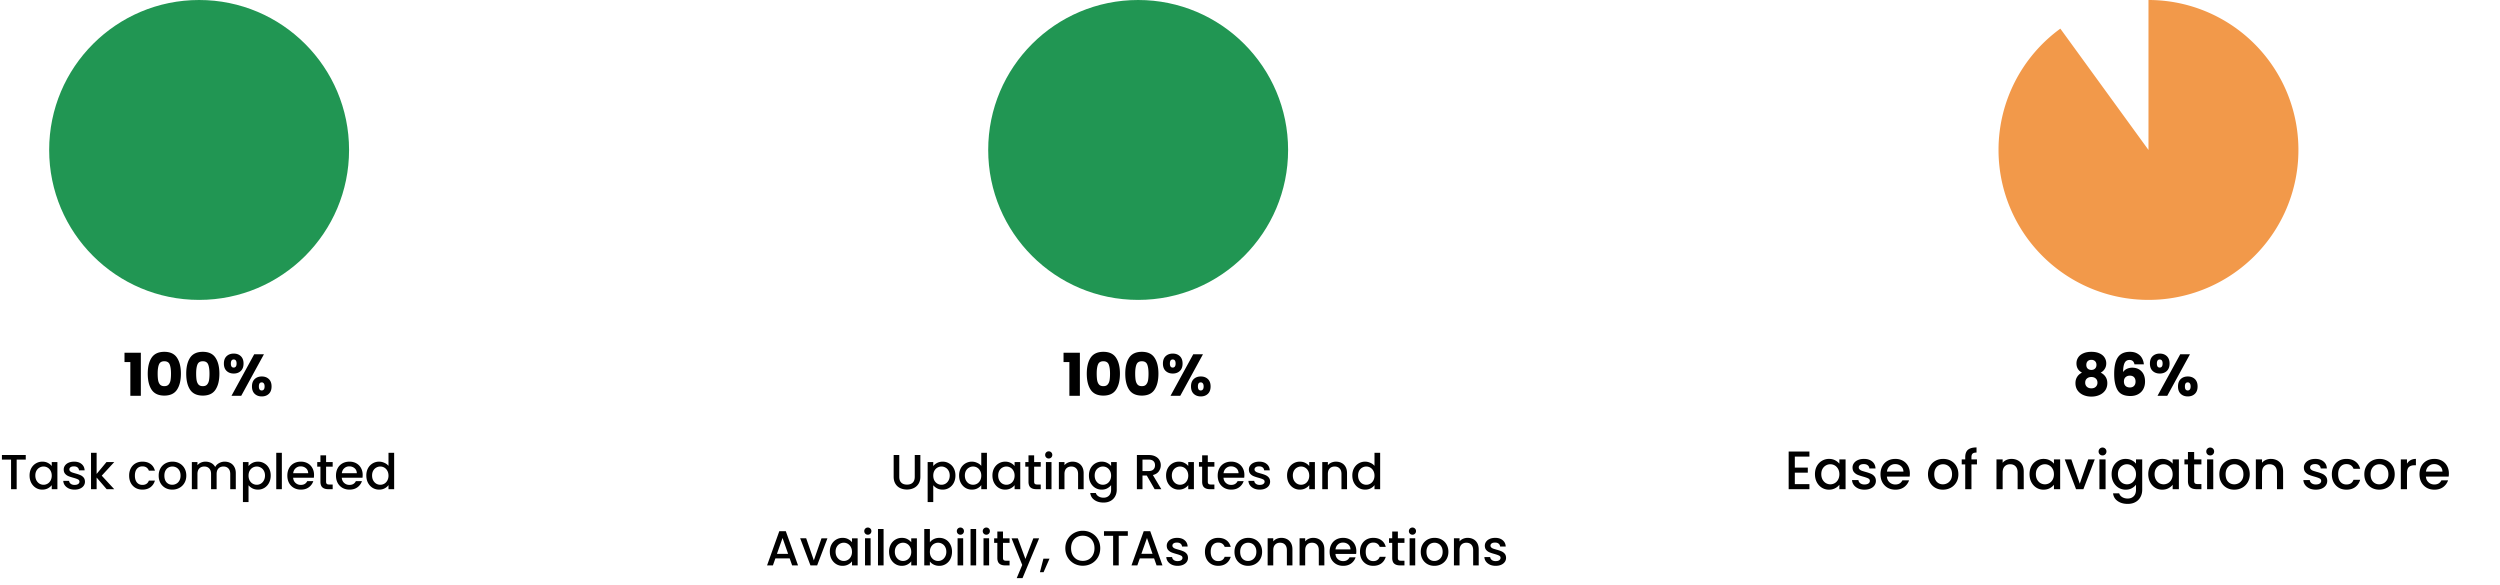 <svg xmlns="http://www.w3.org/2000/svg" width="1017" height="238" fill="none"><path fill="#000" d="M10.48 185.1v1.86h-3.7V199H4.5v-12.04H.78v-1.86h9.7zm1.55 8.34c0-1.107.226-2.087.68-2.94.466-.853 1.092-1.513 1.88-1.98.8-.48 1.68-.72 2.64-.72.866 0 1.62.173 2.26.52.652.333 1.172.753 1.56 1.26v-1.6h2.3V199h-2.3v-1.64c-.388.52-.914.953-1.58 1.3-.668.347-1.428.52-2.28.52-.948 0-1.814-.24-2.6-.72-.788-.493-1.414-1.173-1.88-2.04-.454-.88-.68-1.873-.68-2.98zm9.02.04c0-.76-.16-1.42-.48-1.98-.308-.56-.714-.987-1.22-1.28a3.222 3.222 0 0 0-1.64-.44c-.588 0-1.134.147-1.64.44-.508.28-.92.7-1.24 1.26-.308.547-.46 1.2-.46 1.96s.152 1.427.46 2c.32.573.732 1.013 1.24 1.32.52.293 1.066.44 1.64.44.586 0 1.132-.147 1.64-.44.506-.293.912-.72 1.22-1.28.32-.573.48-1.24.48-2zm9.294 5.7c-.867 0-1.647-.153-2.34-.46-.68-.32-1.22-.747-1.62-1.28a3.238 3.238 0 0 1-.64-1.82h2.36c.04.467.26.86.66 1.18.413.307.926.46 1.54.46.64 0 1.133-.12 1.48-.36.36-.253.54-.573.54-.96 0-.413-.2-.72-.6-.92-.387-.2-1.007-.42-1.86-.66-.827-.227-1.5-.447-2.02-.66a3.622 3.622 0 0 1-1.36-.98c-.374-.44-.56-1.02-.56-1.74 0-.587.173-1.12.52-1.6.346-.493.84-.88 1.48-1.16.653-.28 1.4-.42 2.24-.42 1.253 0 2.26.32 3.02.96.773.627 1.186 1.487 1.24 2.58h-2.28c-.04-.493-.24-.887-.6-1.18-.36-.293-.847-.44-1.46-.44-.6 0-1.06.113-1.38.34-.32.227-.48.527-.48.9 0 .293.106.54.32.74.213.2.473.36.78.48.306.107.76.247 1.36.42.8.213 1.453.433 1.96.66.52.213.966.533 1.34.96.373.427.566.993.58 1.7a2.85 2.85 0 0 1-.52 1.68c-.347.493-.84.88-1.48 1.16-.627.28-1.367.42-2.22.42zm11.043-5.68 5.08 5.5h-3.08l-4.08-4.74V199h-2.28v-14.8h2.28v8.6l4-4.82h3.16l-5.08 5.52zm11.15-.02c0-1.133.227-2.127.68-2.98.467-.867 1.107-1.533 1.92-2 .813-.467 1.746-.7 2.8-.7 1.333 0 2.433.32 3.3.96.88.627 1.473 1.527 1.78 2.7h-2.46c-.2-.547-.52-.973-.96-1.28-.44-.307-.994-.46-1.66-.46-.933 0-1.68.333-2.24 1-.547.653-.82 1.573-.82 2.76 0 1.187.273 2.113.82 2.78.56.667 1.306 1 2.24 1 1.32 0 2.193-.58 2.62-1.74h2.46c-.32 1.12-.92 2.013-1.8 2.68-.88.653-1.974.98-3.28.98-1.053 0-1.987-.233-2.8-.7a5.134 5.134 0 0 1-1.92-2c-.453-.867-.68-1.867-.68-3zm17.532 5.7c-1.04 0-1.98-.233-2.82-.7a5.191 5.191 0 0 1-1.98-2c-.48-.867-.72-1.867-.72-3 0-1.12.247-2.113.74-2.98a5.11 5.11 0 0 1 2.02-2c.853-.467 1.807-.7 2.86-.7s2.007.233 2.86.7a5.112 5.112 0 0 1 2.02 2c.493.867.74 1.86.74 2.98 0 1.12-.253 2.113-.76 2.98a5.312 5.312 0 0 1-2.08 2.02c-.867.467-1.827.7-2.88.7zm0-1.98c.587 0 1.133-.14 1.64-.42.52-.28.94-.7 1.26-1.26.32-.56.48-1.24.48-2.04s-.153-1.473-.46-2.02c-.307-.56-.713-.98-1.22-1.26a3.337 3.337 0 0 0-1.64-.42c-.587 0-1.133.14-1.64.42-.493.28-.887.7-1.18 1.26-.293.547-.44 1.22-.44 2.02 0 1.187.3 2.107.9 2.76.613.64 1.38.96 2.3.96zm21.314-9.4c.867 0 1.64.18 2.32.54.693.36 1.233.893 1.62 1.6.4.707.6 1.56.6 2.56v6.5h-2.26v-6.16c0-.987-.247-1.74-.74-2.26-.493-.533-1.167-.8-2.02-.8s-1.533.267-2.04.8c-.493.52-.74 1.273-.74 2.26V199h-2.26v-6.16c0-.987-.247-1.74-.74-2.26-.493-.533-1.167-.8-2.02-.8s-1.533.267-2.04.8c-.493.52-.74 1.273-.74 2.26V199h-2.28v-11.02h2.28v1.26a3.79 3.79 0 0 1 1.42-1.06 4.507 4.507 0 0 1 1.84-.38c.88 0 1.667.187 2.36.56a3.825 3.825 0 0 1 1.6 1.62c.333-.667.853-1.193 1.56-1.58.707-.4 1.467-.6 2.28-.6zm9.721 1.8c.387-.507.914-.933 1.58-1.28.667-.347 1.42-.52 2.26-.52.96 0 1.834.24 2.62.72a4.899 4.899 0 0 1 1.88 1.98c.454.853.68 1.833.68 2.94s-.226 2.1-.68 2.98a5.139 5.139 0 0 1-1.88 2.04 4.93 4.93 0 0 1-2.62.72c-.84 0-1.586-.167-2.24-.5-.653-.347-1.186-.773-1.6-1.28v6.84h-2.28v-16.26h2.28v1.62zm6.7 3.84c0-.76-.16-1.413-.48-1.96a3.05 3.05 0 0 0-1.24-1.26 3.219 3.219 0 0 0-1.64-.44c-.573 0-1.12.147-1.64.44-.506.293-.92.72-1.24 1.28-.306.56-.46 1.22-.46 1.98s.154 1.427.46 2c.32.56.734.987 1.24 1.28.52.293 1.067.44 1.64.44.587 0 1.134-.147 1.64-.44.52-.307.934-.747 1.24-1.32.32-.573.48-1.24.48-2zm6.855-9.24V199h-2.28v-14.8h2.28zm13.093 9.02c0 .413-.026.787-.08 1.12h-8.42c.067.88.394 1.587.98 2.12.587.533 1.307.8 2.16.8 1.227 0 2.094-.513 2.6-1.54h2.46a4.995 4.995 0 0 1-1.82 2.5c-.866.64-1.946.96-3.24.96-1.053 0-2-.233-2.84-.7a5.239 5.239 0 0 1-1.96-2c-.466-.867-.7-1.867-.7-3s.227-2.127.68-2.98a4.926 4.926 0 0 1 1.94-2c.84-.467 1.8-.7 2.88-.7 1.04 0 1.967.227 2.78.68a4.778 4.778 0 0 1 1.9 1.92c.454.813.68 1.753.68 2.82zm-2.38-.72c-.013-.84-.313-1.513-.9-2.02-.586-.507-1.313-.76-2.18-.76-.786 0-1.46.253-2.02.76-.56.493-.893 1.167-1 2.02h6.1zm7.284-2.66v6.1c0 .413.093.713.28.9.2.173.533.26 1 .26h1.4v1.9h-1.8c-1.027 0-1.813-.24-2.36-.72-.547-.48-.82-1.26-.82-2.34v-6.1h-1.3v-1.86h1.3v-2.74h2.3v2.74h2.68v1.86h-2.68zm14.882 3.38c0 .413-.027.787-.08 1.12h-8.42c.066.88.393 1.587.98 2.12.586.533 1.306.8 2.16.8 1.226 0 2.093-.513 2.6-1.54h2.459a4.993 4.993 0 0 1-1.819 2.5c-.867.64-1.947.96-3.24.96-1.054 0-2-.233-2.84-.7a5.231 5.231 0 0 1-1.96-2c-.467-.867-.7-1.867-.7-3s.226-2.127.68-2.98a4.914 4.914 0 0 1 1.94-2c.84-.467 1.8-.7 2.88-.7 1.04 0 1.966.227 2.78.68a4.79 4.79 0 0 1 1.9 1.92c.453.813.68 1.753.68 2.82zm-2.38-.72c-.014-.84-.314-1.513-.9-2.02-.587-.507-1.314-.76-2.18-.76-.787 0-1.46.253-2.02.76-.56.493-.894 1.167-1 2.02h6.1zm3.863.94c0-1.107.227-2.087.68-2.94a5.073 5.073 0 0 1 4.54-2.7c.72 0 1.427.16 2.12.48.707.307 1.267.72 1.68 1.24v-5.32h2.3V199h-2.3v-1.66c-.373.533-.893.973-1.56 1.32-.653.347-1.406.52-2.26.52-.96 0-1.84-.24-2.64-.72-.786-.493-1.413-1.173-1.88-2.04-.453-.88-.68-1.873-.68-2.98zm9.02.04c0-.76-.16-1.42-.48-1.98-.306-.56-.713-.987-1.22-1.28a3.219 3.219 0 0 0-1.64-.44c-.586 0-1.133.147-1.64.44-.506.28-.92.7-1.24 1.26-.306.547-.46 1.2-.46 1.96s.154 1.427.46 2c.32.573.734 1.013 1.24 1.32.52.293 1.067.44 1.64.44.587 0 1.134-.147 1.64-.44.507-.293.914-.72 1.22-1.28.32-.573.48-1.24.48-2zM50.648 147.296v-3.816h6.648V161h-4.272v-13.704h-2.376zM60.103 152c0-2.752.528-4.92 1.584-6.504 1.072-1.584 2.792-2.376 5.16-2.376 2.368 0 4.08.792 5.136 2.376 1.072 1.584 1.608 3.752 1.608 6.504 0 2.784-.536 4.968-1.608 6.552-1.056 1.584-2.768 2.376-5.136 2.376-2.368 0-4.088-.792-5.16-2.376-1.056-1.584-1.584-3.768-1.584-6.552zm9.456 0c0-1.616-.176-2.856-.528-3.72-.352-.88-1.08-1.32-2.184-1.32s-1.832.44-2.184 1.32c-.352.864-.528 2.104-.528 3.72 0 1.088.064 1.992.192 2.712.128.704.384 1.28.768 1.728.4.432.984.648 1.752.648s1.344-.216 1.728-.648c.4-.448.664-1.024.792-1.728.128-.72.192-1.624.192-2.712zm6.2 0c0-2.752.529-4.92 1.585-6.504 1.072-1.584 2.792-2.376 5.16-2.376 2.368 0 4.08.792 5.136 2.376 1.072 1.584 1.608 3.752 1.608 6.504 0 2.784-.536 4.968-1.608 6.552-1.056 1.584-2.768 2.376-5.136 2.376-2.368 0-4.088-.792-5.16-2.376-1.056-1.584-1.584-3.768-1.584-6.552zm9.457 0c0-1.616-.176-2.856-.528-3.72-.352-.88-1.08-1.32-2.184-1.32s-1.832.44-2.184 1.32c-.352.864-.528 2.104-.528 3.72 0 1.088.064 1.992.192 2.712.128.704.384 1.28.768 1.728.4.432.984.648 1.752.648s1.344-.216 1.728-.648c.4-.448.664-1.024.792-1.728.128-.72.192-1.624.192-2.712zm5.864-4.104c0-1.296.368-2.296 1.104-3 .752-.704 1.72-1.056 2.904-1.056s2.144.352 2.88 1.056c.736.704 1.104 1.704 1.104 3s-.368 2.296-1.104 3c-.736.704-1.696 1.056-2.88 1.056s-2.152-.352-2.904-1.056c-.736-.704-1.104-1.704-1.104-3zm16.296-3.792L98.136 161h-3.96l9.24-16.896h3.96zm-12.312 2.136c-.768 0-1.152.552-1.152 1.656 0 1.088.384 1.632 1.152 1.632.368 0 .656-.136.864-.408.208-.272.312-.68.312-1.224 0-1.104-.392-1.656-1.176-1.656zm7.44 10.968c0-1.296.368-2.296 1.104-3 .736-.704 1.696-1.056 2.88-1.056s2.144.352 2.88 1.056c.736.704 1.104 1.704 1.104 3s-.368 2.296-1.104 3c-.736.704-1.696 1.056-2.88 1.056s-2.144-.352-2.88-1.056c-.736-.704-1.104-1.704-1.104-3zm3.96-1.656c-.368 0-.656.136-.864.408-.192.272-.288.688-.288 1.248 0 1.088.384 1.632 1.152 1.632.368 0 .656-.136.864-.408.208-.272.312-.68.312-1.224 0-.544-.104-.952-.312-1.224a1.007 1.007 0 0 0-.864-.432z"/><circle cx="81" cy="61" r="61" fill="#219653"/><path fill="#000" d="M432.648 147.296v-3.816h6.648V161h-4.272v-13.704h-2.376zm9.455 4.704c0-2.752.528-4.92 1.584-6.504 1.072-1.584 2.792-2.376 5.16-2.376 2.368 0 4.08.792 5.136 2.376 1.072 1.584 1.608 3.752 1.608 6.504 0 2.784-.536 4.968-1.608 6.552-1.056 1.584-2.768 2.376-5.136 2.376-2.368 0-4.088-.792-5.16-2.376-1.056-1.584-1.584-3.768-1.584-6.552zm9.456 0c0-1.616-.176-2.856-.528-3.72-.352-.88-1.08-1.32-2.184-1.32s-1.832.44-2.184 1.32c-.352.864-.528 2.104-.528 3.72 0 1.088.064 1.992.192 2.712.128.704.384 1.28.768 1.728.4.432.984.648 1.752.648s1.344-.216 1.728-.648c.4-.448.664-1.024.792-1.728.128-.72.192-1.624.192-2.712zm6.201 0c0-2.752.528-4.92 1.584-6.504 1.072-1.584 2.792-2.376 5.16-2.376 2.368 0 4.08.792 5.136 2.376 1.072 1.584 1.608 3.752 1.608 6.504 0 2.784-.536 4.968-1.608 6.552-1.056 1.584-2.768 2.376-5.136 2.376-2.368 0-4.088-.792-5.16-2.376-1.056-1.584-1.584-3.768-1.584-6.552zm9.456 0c0-1.616-.176-2.856-.528-3.72-.352-.88-1.08-1.32-2.184-1.32s-1.832.44-2.184 1.32c-.352.864-.528 2.104-.528 3.72 0 1.088.064 1.992.192 2.712.128.704.384 1.28.768 1.728.4.432.984.648 1.752.648s1.344-.216 1.728-.648c.4-.448.664-1.024.792-1.728.128-.72.192-1.624.192-2.712zm5.864-4.104c0-1.296.368-2.296 1.104-3 .752-.704 1.72-1.056 2.904-1.056s2.144.352 2.88 1.056c.736.704 1.104 1.704 1.104 3s-.368 2.296-1.104 3c-.736.704-1.696 1.056-2.88 1.056s-2.152-.352-2.904-1.056c-.736-.704-1.104-1.704-1.104-3zm16.296-3.792L480.136 161h-3.96l9.24-16.896h3.96zm-12.312 2.136c-.768 0-1.152.552-1.152 1.656 0 1.088.384 1.632 1.152 1.632.368 0 .656-.136.864-.408.208-.272.312-.68.312-1.224 0-1.104-.392-1.656-1.176-1.656zm7.44 10.968c0-1.296.368-2.296 1.104-3 .736-.704 1.696-1.056 2.88-1.056s2.144.352 2.88 1.056c.736.704 1.104 1.704 1.104 3s-.368 2.296-1.104 3c-.736.704-1.696 1.056-2.88 1.056s-2.144-.352-2.88-1.056c-.736-.704-1.104-1.704-1.104-3zm3.96-1.656c-.368 0-.656.136-.864.408-.192.272-.288.688-.288 1.248 0 1.088.384 1.632 1.152 1.632.368 0 .656-.136.864-.408.208-.272.312-.68.312-1.224 0-.544-.104-.952-.312-1.224a1.007 1.007 0 0 0-.864-.432zM365.821 185.1v8.86c0 1.053.273 1.847.82 2.38.56.533 1.333.8 2.32.8 1 0 1.773-.267 2.32-.8.56-.533.84-1.327.84-2.38v-8.86h2.28v8.82c0 1.133-.247 2.093-.74 2.88a4.6 4.6 0 0 1-1.98 1.76c-.827.387-1.74.58-2.74.58-1 0-1.914-.193-2.74-.58a4.49 4.49 0 0 1-1.94-1.76c-.48-.787-.72-1.747-.72-2.88v-8.82h2.28zm13.828 4.5c.387-.507.913-.933 1.58-1.28s1.42-.52 2.26-.52c.96 0 1.833.24 2.62.72a4.899 4.899 0 0 1 1.88 1.98c.453.853.68 1.833.68 2.94s-.227 2.1-.68 2.98a5.139 5.139 0 0 1-1.88 2.04c-.787.48-1.66.72-2.62.72-.84 0-1.587-.167-2.24-.5-.653-.347-1.187-.773-1.6-1.28v6.84h-2.28v-16.26h2.28v1.62zm6.7 3.84c0-.76-.16-1.413-.48-1.96-.307-.56-.72-.98-1.24-1.26a3.221 3.221 0 0 0-1.64-.44c-.573 0-1.12.147-1.64.44-.507.293-.92.72-1.24 1.28-.307.56-.46 1.22-.46 1.98s.153 1.427.46 2c.32.56.733.987 1.24 1.28.52.293 1.067.44 1.64.44.587 0 1.133-.147 1.64-.44.52-.307.933-.747 1.24-1.32.32-.573.48-1.24.48-2zm3.815 0c0-1.107.226-2.087.68-2.94a5.07 5.07 0 0 1 4.54-2.7c.72 0 1.426.16 2.12.48.706.307 1.266.72 1.68 1.24v-5.32h2.3V199h-2.3v-1.66c-.374.533-.894.973-1.56 1.32-.654.347-1.407.52-2.26.52-.96 0-1.84-.24-2.64-.72-.787-.493-1.414-1.173-1.88-2.04-.454-.88-.68-1.873-.68-2.98zm9.02.04c0-.76-.16-1.42-.48-1.98-.307-.56-.714-.987-1.22-1.28a3.224 3.224 0 0 0-1.64-.44c-.587 0-1.134.147-1.64.44-.507.28-.92.7-1.24 1.26-.307.547-.46 1.2-.46 1.96s.153 1.427.46 2c.32.573.733 1.013 1.24 1.32.52.293 1.066.44 1.64.44.586 0 1.133-.147 1.64-.44.506-.293.913-.72 1.22-1.28.32-.573.48-1.24.48-2zm4.535-.04c0-1.107.226-2.087.68-2.94.466-.853 1.093-1.513 1.88-1.98.8-.48 1.68-.72 2.64-.72.866 0 1.62.173 2.26.52.653.333 1.173.753 1.56 1.26v-1.6h2.3V199h-2.3v-1.64c-.387.52-.914.953-1.58 1.3-.667.347-1.427.52-2.28.52-.947 0-1.814-.24-2.6-.72-.787-.493-1.414-1.173-1.88-2.04-.454-.88-.68-1.873-.68-2.98zm9.02.04c0-.76-.16-1.42-.48-1.98-.307-.56-.714-.987-1.22-1.28a3.224 3.224 0 0 0-1.64-.44c-.587 0-1.134.147-1.64.44-.507.28-.92.7-1.24 1.26-.307.547-.46 1.2-.46 1.96s.153 1.427.46 2c.32.573.733 1.013 1.24 1.32.52.293 1.066.44 1.64.44.586 0 1.133-.147 1.64-.44.506-.293.913-.72 1.22-1.28.32-.573.48-1.24.48-2zm7.954-3.64v6.1c0 .413.094.713.28.9.2.173.534.26 1 .26h1.4v1.9h-1.8c-1.026 0-1.813-.24-2.36-.72-.546-.48-.82-1.26-.82-2.34v-6.1h-1.3v-1.86h1.3v-2.74h2.3v2.74h2.68v1.86h-2.68zm5.942-3.32c-.414 0-.76-.14-1.04-.42-.28-.28-.42-.627-.42-1.04 0-.413.14-.76.42-1.04.28-.28.626-.42 1.04-.42.4 0 .74.14 1.02.42.28.28.42.627.42 1.04 0 .413-.14.76-.42 1.04-.28.28-.62.42-1.02.42zm1.12 1.46V199h-2.28v-11.02h2.28zm8.553-.18c.867 0 1.64.18 2.32.54.693.36 1.233.893 1.62 1.6.387.707.58 1.56.58 2.56v6.5h-2.26v-6.16c0-.987-.247-1.74-.74-2.26-.493-.533-1.167-.8-2.02-.8s-1.533.267-2.04.8c-.493.52-.74 1.273-.74 2.26V199h-2.28v-11.02h2.28v1.26a3.79 3.79 0 0 1 1.42-1.06 4.65 4.65 0 0 1 1.86-.38zm11.868 0c.854 0 1.607.173 2.26.52.667.333 1.187.753 1.56 1.26v-1.6h2.3v11.2c0 1.013-.213 1.913-.64 2.7a4.582 4.582 0 0 1-1.86 1.88c-.8.453-1.76.68-2.88.68-1.493 0-2.733-.353-3.72-1.06-.986-.693-1.546-1.64-1.68-2.84h2.26c.174.573.54 1.033 1.1 1.38.574.36 1.254.54 2.04.54.92 0 1.66-.28 2.22-.84.574-.56.86-1.373.86-2.44v-1.84c-.386.52-.913.96-1.58 1.32-.653.347-1.4.52-2.24.52-.96 0-1.84-.24-2.64-.72-.786-.493-1.413-1.173-1.88-2.04-.453-.88-.68-1.873-.68-2.98s.227-2.087.68-2.94c.467-.853 1.094-1.513 1.88-1.98.8-.48 1.68-.72 2.64-.72zm3.82 5.68c0-.76-.16-1.42-.48-1.98-.306-.56-.713-.987-1.22-1.28a3.219 3.219 0 0 0-1.64-.44c-.586 0-1.133.147-1.64.44-.506.28-.92.7-1.24 1.26-.306.547-.46 1.2-.46 1.96s.154 1.427.46 2c.32.573.734 1.013 1.24 1.32.52.293 1.067.44 1.64.44.587 0 1.134-.147 1.64-.44.507-.293.914-.72 1.22-1.28.32-.573.48-1.24.48-2zm17.71 5.52-3.2-5.56h-1.74V199h-2.28v-13.9h4.8c1.067 0 1.967.187 2.7.56.747.373 1.3.873 1.66 1.5a4.02 4.02 0 0 1 .56 2.1c0 .907-.266 1.733-.8 2.48-.52.733-1.326 1.233-2.42 1.5l3.44 5.76h-2.72zm-4.94-7.38h2.52c.854 0 1.494-.213 1.92-.64.44-.427.66-1 .66-1.72s-.213-1.28-.64-1.68c-.426-.413-1.073-.62-1.94-.62h-2.52v4.66zm9.597 1.82c0-1.107.227-2.087.68-2.94.467-.853 1.093-1.513 1.88-1.98.8-.48 1.68-.72 2.64-.72.867 0 1.62.173 2.26.52.653.333 1.173.753 1.56 1.26v-1.6h2.3V199h-2.3v-1.64c-.387.52-.913.953-1.58 1.3-.667.347-1.427.52-2.28.52-.947 0-1.813-.24-2.6-.72-.787-.493-1.413-1.173-1.88-2.04-.453-.88-.68-1.873-.68-2.98zm9.02.04c0-.76-.16-1.42-.48-1.98-.307-.56-.713-.987-1.22-1.28a3.221 3.221 0 0 0-1.64-.44c-.587 0-1.133.147-1.64.44-.507.28-.92.7-1.24 1.26-.307.547-.46 1.2-.46 1.96s.153 1.427.46 2c.32.573.733 1.013 1.24 1.32.52.293 1.067.44 1.64.44.587 0 1.133-.147 1.64-.44.507-.293.913-.72 1.22-1.28.32-.573.48-1.24.48-2zm7.955-3.64v6.1c0 .413.093.713.28.9.2.173.533.26 1 .26h1.4v1.9h-1.8c-1.027 0-1.814-.24-2.36-.72-.547-.48-.82-1.26-.82-2.34v-6.1h-1.3v-1.86h1.3v-2.74h2.3v2.74h2.68v1.86h-2.68zm14.881 3.38c0 .413-.027.787-.08 1.12h-8.42c.067.88.393 1.587.98 2.12.587.533 1.307.8 2.16.8 1.227 0 2.093-.513 2.6-1.54h2.46a4.995 4.995 0 0 1-1.82 2.5c-.867.64-1.947.96-3.24.96-1.053 0-2-.233-2.84-.7a5.231 5.231 0 0 1-1.96-2c-.467-.867-.7-1.867-.7-3s.227-2.127.68-2.98a4.92 4.92 0 0 1 1.94-2c.84-.467 1.8-.7 2.88-.7 1.04 0 1.967.227 2.78.68a4.784 4.784 0 0 1 1.9 1.92c.453.813.68 1.753.68 2.82zm-2.38-.72c-.013-.84-.313-1.513-.9-2.02-.587-.507-1.313-.76-2.18-.76-.787 0-1.46.253-2.02.76-.56.493-.893 1.167-1 2.02h6.1zm8.624 6.68c-.867 0-1.647-.153-2.34-.46-.68-.32-1.22-.747-1.62-1.28a3.24 3.24 0 0 1-.64-1.82h2.36c.04.467.26.86.66 1.18.413.307.927.46 1.54.46.64 0 1.133-.12 1.48-.36.36-.253.54-.573.54-.96 0-.413-.2-.72-.6-.92-.387-.2-1.007-.42-1.86-.66-.827-.227-1.5-.447-2.02-.66a3.625 3.625 0 0 1-1.36-.98c-.373-.44-.56-1.02-.56-1.74 0-.587.173-1.12.52-1.6.347-.493.84-.88 1.48-1.16.653-.28 1.4-.42 2.24-.42 1.253 0 2.26.32 3.02.96.773.627 1.187 1.487 1.24 2.58h-2.28c-.04-.493-.24-.887-.6-1.18-.36-.293-.847-.44-1.46-.44-.6 0-1.06.113-1.38.34-.32.227-.48.527-.48.9 0 .293.107.54.32.74.213.2.473.36.78.48.307.107.76.247 1.36.42.8.213 1.453.433 1.96.66.52.213.967.533 1.34.96.373.427.567.993.58 1.7 0 .627-.173 1.187-.52 1.68-.347.493-.84.88-1.48 1.16-.627.28-1.367.42-2.22.42zm11.119-5.74c0-1.107.226-2.087.68-2.94.466-.853 1.093-1.513 1.88-1.98.8-.48 1.68-.72 2.64-.72.866 0 1.62.173 2.26.52.653.333 1.173.753 1.56 1.26v-1.6h2.3V199h-2.3v-1.64c-.387.52-.914.953-1.58 1.3-.667.347-1.427.52-2.28.52-.947 0-1.814-.24-2.6-.72-.787-.493-1.414-1.173-1.88-2.04-.454-.88-.68-1.873-.68-2.98zm9.02.04c0-.76-.16-1.42-.48-1.98-.307-.56-.714-.987-1.22-1.28a3.224 3.224 0 0 0-1.64-.44c-.587 0-1.134.147-1.64.44-.507.28-.92.7-1.24 1.26-.307.547-.46 1.2-.46 1.96s.153 1.427.46 2c.32.573.733 1.013 1.24 1.32.52.293 1.066.44 1.64.44.586 0 1.133-.147 1.64-.44.506-.293.913-.72 1.22-1.28.32-.573.48-1.24.48-2zm10.854-5.68c.867 0 1.64.18 2.32.54.694.36 1.234.893 1.62 1.6.387.707.58 1.56.58 2.56v6.5h-2.26v-6.16c0-.987-.246-1.74-.74-2.26-.493-.533-1.166-.8-2.02-.8-.853 0-1.533.267-2.04.8-.493.52-.74 1.273-.74 2.26V199h-2.28v-11.02h2.28v1.26a3.799 3.799 0 0 1 1.42-1.06 4.65 4.65 0 0 1 1.86-.38zm6.669 5.64c0-1.107.226-2.087.68-2.94a5.07 5.07 0 0 1 4.54-2.7c.72 0 1.426.16 2.12.48.706.307 1.266.72 1.68 1.24v-5.32h2.3V199h-2.3v-1.66c-.374.533-.894.973-1.56 1.32-.654.347-1.407.52-2.26.52-.96 0-1.84-.24-2.64-.72-.787-.493-1.414-1.173-1.88-2.04-.454-.88-.68-1.873-.68-2.98zm9.02.04c0-.76-.16-1.42-.48-1.98-.307-.56-.714-.987-1.22-1.28a3.224 3.224 0 0 0-1.64-.44c-.587 0-1.134.147-1.64.44-.507.28-.92.7-1.24 1.26-.307.547-.46 1.2-.46 1.96s.153 1.427.46 2c.32.573.733 1.013 1.24 1.32.52.293 1.066.44 1.64.44.586 0 1.133-.147 1.64-.44.506-.293.913-.72 1.22-1.28.32-.573.48-1.24.48-2zm-237.898 33.68h-5.82l-1 2.84h-2.38l4.98-13.92h2.64l4.98 13.92h-2.4l-1-2.84zm-.64-1.86-2.26-6.46-2.28 6.46h4.54zm10.466 2.66 3.12-8.98h2.419L332.413 230h-2.72l-4.18-11.02h2.439l3.121 8.98zm6.503-3.52c0-1.107.227-2.087.68-2.94.467-.853 1.093-1.513 1.88-1.98.8-.48 1.68-.72 2.64-.72.867 0 1.62.173 2.26.52.653.333 1.173.753 1.56 1.26v-1.6h2.3V230h-2.3v-1.64c-.387.52-.913.953-1.58 1.3-.667.347-1.427.52-2.28.52-.947 0-1.813-.24-2.6-.72-.787-.493-1.413-1.173-1.88-2.04-.453-.88-.68-1.873-.68-2.98zm9.02.04c0-.76-.16-1.42-.48-1.98-.307-.56-.713-.987-1.22-1.28a3.221 3.221 0 0 0-1.64-.44c-.587 0-1.133.147-1.64.44-.507.28-.92.7-1.24 1.26-.307.547-.46 1.2-.46 1.96s.153 1.427.46 2c.32.573.733 1.013 1.24 1.32.52.293 1.067.44 1.64.44.587 0 1.133-.147 1.64-.44.507-.293.913-.72 1.22-1.28.32-.573.48-1.24.48-2zm6.455-6.96c-.414 0-.76-.14-1.04-.42-.28-.28-.42-.627-.42-1.04 0-.413.14-.76.42-1.04.28-.28.626-.42 1.04-.42.4 0 .74.14 1.02.42.28.28.42.627.42 1.04 0 .413-.14.76-.42 1.04-.28.28-.62.42-1.02.42zm1.12 1.46V230h-2.28v-11.02h2.28zm5.273-3.78V230h-2.28v-14.8h2.28zm2.234 9.24c0-1.107.226-2.087.68-2.94.466-.853 1.093-1.513 1.88-1.98.8-.48 1.68-.72 2.64-.72.866 0 1.62.173 2.26.52.653.333 1.173.753 1.56 1.26v-1.6h2.3V230h-2.3v-1.64c-.387.52-.914.953-1.58 1.3-.667.347-1.427.52-2.28.52-.947 0-1.814-.24-2.6-.72-.787-.493-1.414-1.173-1.88-2.04-.454-.88-.68-1.873-.68-2.98zm9.02.04c0-.76-.16-1.42-.48-1.98-.307-.56-.714-.987-1.22-1.28a3.224 3.224 0 0 0-1.64-.44c-.587 0-1.134.147-1.64.44-.507.28-.92.7-1.24 1.26-.307.547-.46 1.2-.46 1.96s.153 1.427.46 2c.32.573.733 1.013 1.24 1.32.52.293 1.066.44 1.64.44.586 0 1.133-.147 1.64-.44.506-.293.913-.72 1.22-1.28.32-.573.48-1.24.48-2zm7.574-3.86c.387-.533.914-.967 1.58-1.3.68-.347 1.434-.52 2.26-.52.974 0 1.854.233 2.64.7.787.467 1.407 1.133 1.86 2 .454.853.68 1.833.68 2.94s-.226 2.1-.68 2.98a5.139 5.139 0 0 1-1.88 2.04 4.93 4.93 0 0 1-2.62.72c-.853 0-1.613-.167-2.28-.5-.653-.333-1.173-.76-1.56-1.28v1.6h-2.28v-14.8h2.28v5.42zm6.7 3.82c0-.76-.16-1.413-.48-1.96a3.05 3.05 0 0 0-1.24-1.26 3.219 3.219 0 0 0-1.64-.44c-.573 0-1.12.147-1.64.44-.506.293-.92.72-1.24 1.28-.306.56-.46 1.22-.46 1.98s.154 1.427.46 2c.32.56.734.987 1.24 1.28.52.293 1.067.44 1.64.44.587 0 1.134-.147 1.64-.44.52-.307.934-.747 1.24-1.32.32-.573.48-1.24.48-2zm5.735-6.92c-.413 0-.76-.14-1.04-.42-.28-.28-.42-.627-.42-1.04 0-.413.14-.76.42-1.04.28-.28.627-.42 1.04-.42.4 0 .74.14 1.02.42.28.28.42.627.42 1.04 0 .413-.14.76-.42 1.04-.28.28-.62.42-1.02.42zm1.12 1.46V230h-2.28v-11.02h2.28zm5.273-3.78V230h-2.28v-14.8h2.28zm4.154 2.32c-.414 0-.76-.14-1.04-.42-.28-.28-.42-.627-.42-1.04 0-.413.14-.76.42-1.04.28-.28.626-.42 1.04-.42.4 0 .74.14 1.02.42.28.28.42.627.42 1.04 0 .413-.14.76-.42 1.04-.28.28-.62.42-1.02.42zm1.12 1.46V230h-2.28v-11.02h2.28zm5.653 1.86v6.1c0 .413.094.713.28.9.2.173.534.26 1 .26h1.4v1.9h-1.8c-1.026 0-1.813-.24-2.36-.72-.546-.48-.82-1.26-.82-2.34v-6.1h-1.3v-1.86h1.3v-2.74h2.3v2.74h2.68v1.86h-2.68zm14.702-1.86-6.76 16.2h-2.36l2.24-5.36-4.34-10.84h2.54l3.1 8.4 3.22-8.4h2.36zm4.22 8.28-2.42 5.52h-1.48l1.42-5.52h2.48zm13.528 2.88c-1.294 0-2.487-.3-3.58-.9a6.932 6.932 0 0 1-2.58-2.54c-.627-1.093-.94-2.32-.94-3.68 0-1.36.313-2.58.94-3.66.64-1.08 1.5-1.92 2.58-2.52a7.195 7.195 0 0 1 3.58-.92c1.306 0 2.5.307 3.58.92a6.606 6.606 0 0 1 2.58 2.52c.626 1.08.94 2.3.94 3.66 0 1.36-.314 2.587-.94 3.68a6.747 6.747 0 0 1-2.58 2.54c-1.08.6-2.274.9-3.58.9zm0-1.98c.92 0 1.74-.207 2.46-.62a4.387 4.387 0 0 0 1.68-1.8c.413-.787.62-1.693.62-2.72 0-1.027-.207-1.927-.62-2.7a4.251 4.251 0 0 0-1.68-1.78c-.72-.413-1.54-.62-2.46-.62-.92 0-1.74.207-2.46.62-.72.413-1.287 1.007-1.7 1.78-.4.773-.6 1.673-.6 2.7 0 1.027.2 1.933.6 2.72a4.52 4.52 0 0 0 1.7 1.8c.72.413 1.54.62 2.46.62zM458.8 216.1v1.86h-3.7V230h-2.28v-12.04h-3.72v-1.86h9.7zm10.689 11.06h-5.82l-1 2.84h-2.38l4.98-13.92h2.64l4.98 13.92h-2.4l-1-2.84zm-.64-1.86-2.26-6.46-2.28 6.46h4.54zm10.206 4.88c-.867 0-1.647-.153-2.34-.46-.68-.32-1.22-.747-1.62-1.28a3.233 3.233 0 0 1-.64-1.82h2.36c.04.467.26.86.66 1.18.413.307.926.46 1.54.46.64 0 1.133-.12 1.48-.36.36-.253.54-.573.54-.96 0-.413-.2-.72-.6-.92-.387-.2-1.007-.42-1.86-.66-.827-.227-1.5-.447-2.02-.66a3.617 3.617 0 0 1-1.36-.98c-.374-.44-.56-1.02-.56-1.74 0-.587.173-1.12.52-1.6.346-.493.84-.88 1.48-1.16.653-.28 1.4-.42 2.24-.42 1.253 0 2.26.32 3.02.96.773.627 1.186 1.487 1.24 2.58h-2.28c-.04-.493-.24-.887-.6-1.18-.36-.293-.847-.44-1.46-.44-.6 0-1.06.113-1.38.34-.32.227-.48.527-.48.9 0 .293.106.54.32.74.213.2.473.36.78.48.306.107.76.247 1.36.42.8.213 1.453.433 1.96.66.52.213.966.533 1.34.96.373.427.566.993.58 1.7 0 .627-.174 1.187-.52 1.68-.347.493-.84.88-1.48 1.16-.627.28-1.367.42-2.22.42zm11.119-5.7c0-1.133.226-2.127.68-2.98.466-.867 1.106-1.533 1.92-2 .813-.467 1.746-.7 2.8-.7 1.333 0 2.433.32 3.3.96.88.627 1.473 1.527 1.78 2.7h-2.46c-.2-.547-.52-.973-.96-1.28-.44-.307-.994-.46-1.66-.46-.934 0-1.68.333-2.24 1-.547.653-.82 1.573-.82 2.76 0 1.187.273 2.113.82 2.78.56.667 1.306 1 2.24 1 1.32 0 2.193-.58 2.62-1.74h2.46c-.32 1.12-.92 2.013-1.8 2.68-.88.653-1.974.98-3.28.98-1.054 0-1.987-.233-2.8-.7a5.125 5.125 0 0 1-1.92-2c-.454-.867-.68-1.867-.68-3zm17.532 5.7c-1.04 0-1.98-.233-2.82-.7a5.191 5.191 0 0 1-1.98-2c-.48-.867-.72-1.867-.72-3 0-1.12.246-2.113.74-2.98a5.105 5.105 0 0 1 2.02-2c.853-.467 1.806-.7 2.86-.7 1.053 0 2.006.233 2.86.7a5.118 5.118 0 0 1 2.02 2c.493.867.74 1.86.74 2.98 0 1.12-.254 2.113-.76 2.98a5.314 5.314 0 0 1-2.08 2.02c-.867.467-1.827.7-2.88.7zm0-1.98a3.34 3.34 0 0 0 1.64-.42c.52-.28.94-.7 1.26-1.26.32-.56.48-1.24.48-2.04s-.154-1.473-.46-2.02c-.307-.56-.714-.98-1.22-1.26a3.34 3.34 0 0 0-1.64-.42c-.587 0-1.134.14-1.64.42-.494.28-.887.7-1.18 1.26-.294.547-.44 1.22-.44 2.02 0 1.187.3 2.107.9 2.76.613.64 1.38.96 2.3.96zm13.534-9.4c.866 0 1.64.18 2.32.54.693.36 1.233.893 1.62 1.6.386.707.58 1.56.58 2.56v6.5h-2.26v-6.16c0-.987-.247-1.74-.74-2.26-.494-.533-1.167-.8-2.02-.8-.854 0-1.534.267-2.04.8-.494.52-.74 1.273-.74 2.26V230h-2.28v-11.02h2.28v1.26a3.783 3.783 0 0 1 1.42-1.06 4.643 4.643 0 0 1 1.86-.38zm12.988 0c.867 0 1.64.18 2.32.54.693.36 1.233.893 1.62 1.6.387.707.58 1.56.58 2.56v6.5h-2.26v-6.16c0-.987-.247-1.74-.74-2.26-.493-.533-1.167-.8-2.02-.8s-1.533.267-2.04.8c-.493.52-.74 1.273-.74 2.26V230h-2.28v-11.02h2.28v1.26a3.79 3.79 0 0 1 1.42-1.06 4.65 4.65 0 0 1 1.86-.38zm17.528 5.42c0 .413-.026.787-.08 1.12h-8.42c.067.88.394 1.587.98 2.12.587.533 1.307.8 2.16.8 1.227 0 2.094-.513 2.6-1.54h2.46a4.995 4.995 0 0 1-1.82 2.5c-.866.64-1.946.96-3.24.96-1.053 0-2-.233-2.84-.7a5.239 5.239 0 0 1-1.96-2c-.466-.867-.7-1.867-.7-3s.227-2.127.68-2.98a4.926 4.926 0 0 1 1.94-2c.84-.467 1.8-.7 2.88-.7 1.04 0 1.967.227 2.78.68a4.778 4.778 0 0 1 1.9 1.92c.454.813.68 1.753.68 2.82zm-2.38-.72c-.013-.84-.313-1.513-.9-2.02-.586-.507-1.313-.76-2.18-.76-.786 0-1.46.253-2.02.76-.56.493-.893 1.167-1 2.02h6.1zm3.864.98c0-1.133.227-2.127.68-2.98.467-.867 1.107-1.533 1.92-2 .813-.467 1.747-.7 2.8-.7 1.333 0 2.433.32 3.3.96.88.627 1.473 1.527 1.78 2.7h-2.46c-.2-.547-.52-.973-.96-1.28-.44-.307-.993-.46-1.66-.46-.933 0-1.68.333-2.24 1-.547.653-.82 1.573-.82 2.76 0 1.187.273 2.113.82 2.78.56.667 1.307 1 2.24 1 1.32 0 2.193-.58 2.62-1.74h2.46c-.32 1.12-.92 2.013-1.8 2.68-.88.653-1.973.98-3.28.98-1.053 0-1.987-.233-2.8-.7a5.14 5.14 0 0 1-1.92-2c-.453-.867-.68-1.867-.68-3zm15.412-3.64v6.1c0 .413.094.713.28.9.2.173.534.26 1 .26h1.4v1.9h-1.8c-1.026 0-1.813-.24-2.36-.72-.546-.48-.82-1.26-.82-2.34v-6.1h-1.3v-1.86h1.3v-2.74h2.3v2.74h2.68v1.86h-2.68zm5.942-3.32c-.414 0-.76-.14-1.04-.42-.28-.28-.42-.627-.42-1.04 0-.413.14-.76.42-1.04.28-.28.626-.42 1.04-.42.4 0 .74.14 1.02.42.28.28.42.627.42 1.04 0 .413-.14.76-.42 1.04-.28.28-.62.42-1.02.42zm1.12 1.46V230h-2.28v-11.02h2.28zm7.773 11.2c-1.04 0-1.98-.233-2.82-.7a5.191 5.191 0 0 1-1.98-2c-.48-.867-.72-1.867-.72-3 0-1.12.247-2.113.74-2.98a5.111 5.111 0 0 1 2.02-2c.853-.467 1.807-.7 2.86-.7s2.007.233 2.86.7a5.111 5.111 0 0 1 2.02 2c.493.867.74 1.86.74 2.98 0 1.12-.253 2.113-.76 2.98a5.314 5.314 0 0 1-2.08 2.02c-.867.467-1.827.7-2.88.7zm0-1.98c.587 0 1.133-.14 1.64-.42.52-.28.94-.7 1.26-1.26.32-.56.48-1.24.48-2.04s-.153-1.473-.46-2.02c-.307-.56-.713-.98-1.22-1.26a3.336 3.336 0 0 0-1.64-.42c-.587 0-1.133.14-1.64.42-.493.28-.887.7-1.18 1.26-.293.547-.44 1.22-.44 2.02 0 1.187.3 2.107.9 2.76.613.64 1.38.96 2.3.96zm13.534-9.4c.867 0 1.64.18 2.32.54.693.36 1.233.893 1.62 1.6.387.707.58 1.56.58 2.56v6.5h-2.26v-6.16c0-.987-.247-1.74-.74-2.26-.493-.533-1.167-.8-2.02-.8s-1.533.267-2.04.8c-.493.52-.74 1.273-.74 2.26V230h-2.28v-11.02h2.28v1.26a3.79 3.79 0 0 1 1.42-1.06 4.65 4.65 0 0 1 1.86-.38zm11.428 11.38c-.866 0-1.646-.153-2.34-.46-.68-.32-1.22-.747-1.62-1.28a3.24 3.24 0 0 1-.64-1.82h2.36c.04.467.26.86.66 1.18.414.307.927.46 1.54.46.64 0 1.134-.12 1.48-.36.36-.253.54-.573.54-.96 0-.413-.2-.72-.6-.92-.386-.2-1.006-.42-1.86-.66-.826-.227-1.5-.447-2.02-.66a3.625 3.625 0 0 1-1.36-.98c-.373-.44-.56-1.02-.56-1.74 0-.587.174-1.12.52-1.6.347-.493.84-.88 1.48-1.16.654-.28 1.4-.42 2.24-.42 1.254 0 2.26.32 3.02.96.774.627 1.187 1.487 1.24 2.58h-2.28c-.04-.493-.24-.887-.6-1.18-.36-.293-.846-.44-1.46-.44-.6 0-1.06.113-1.38.34-.32.227-.48.527-.48.9 0 .293.107.54.32.74.214.2.474.36.78.48.307.107.76.247 1.36.42.8.213 1.454.433 1.96.66.52.213.967.533 1.34.96.374.427.567.993.58 1.7 0 .627-.173 1.187-.52 1.68-.346.493-.84.88-1.48 1.16-.626.28-1.366.42-2.22.42z"/><circle cx="463" cy="61" r="61" fill="#219653"/><path fill="#000" d="M846.96 151.592c-1.504-.8-2.256-2.056-2.256-3.768 0-.864.224-1.648.672-2.352.448-.72 1.128-1.288 2.04-1.704.912-.432 2.032-.648 3.36-.648 1.328 0 2.44.216 3.336.648.912.416 1.592.984 2.04 1.704a4.29 4.29 0 0 1 .672 2.352c0 .864-.208 1.616-.624 2.256-.4.64-.944 1.144-1.632 1.512.864.416 1.528.992 1.992 1.728.464.72.696 1.568.696 2.544 0 1.136-.288 2.12-.864 2.952-.576.816-1.36 1.44-2.352 1.872-.976.432-2.064.648-3.264.648-1.2 0-2.296-.216-3.288-.648-.976-.432-1.752-1.056-2.328-1.872-.576-.832-.864-1.816-.864-2.952 0-.992.232-1.848.696-2.568.464-.736 1.12-1.304 1.968-1.704zm5.88-3.144c0-.656-.192-1.16-.576-1.512-.368-.368-.864-.552-1.488-.552s-1.128.184-1.512.552c-.368.368-.552.88-.552 1.536 0 .624.192 1.12.576 1.488.384.352.88.528 1.488.528s1.104-.184 1.488-.552c.384-.368.576-.864.576-1.488zm-2.064 4.92c-.752 0-1.36.208-1.824.624-.464.4-.696.96-.696 1.68 0 .672.224 1.224.672 1.656.464.432 1.08.648 1.848.648s1.368-.216 1.8-.648c.448-.432.672-.984.672-1.656 0-.704-.232-1.264-.696-1.68-.448-.416-1.04-.624-1.776-.624zm17.531-5.16c-.128-.592-.352-1.032-.672-1.32-.32-.304-.776-.456-1.368-.456-.912 0-1.568.4-1.968 1.2-.4.784-.608 2.032-.624 3.744.352-.56.856-1 1.512-1.32a5.07 5.07 0 0 1 2.208-.48c1.568 0 2.824.496 3.768 1.488.96.992 1.44 2.376 1.44 4.152 0 1.168-.24 2.192-.72 3.072-.464.88-1.152 1.568-2.064 2.064-.896.496-1.96.744-3.192.744-2.464 0-4.176-.768-5.136-2.304-.96-1.552-1.44-3.776-1.44-6.672 0-3.04.504-5.296 1.511-6.768 1.025-1.488 2.657-2.232 4.897-2.232 1.2 0 2.208.24 3.024.72.832.464 1.456 1.08 1.872 1.848.432.768.688 1.608.767 2.52h-3.815zm-1.896 4.608c-.688 0-1.264.208-1.728.624-.448.4-.672.976-.672 1.728 0 .768.208 1.368.624 1.8.432.432 1.04.648 1.824.648.704 0 1.256-.208 1.656-.624.416-.432.624-1.016.624-1.752 0-.752-.2-1.344-.6-1.776-.4-.432-.976-.648-1.728-.648zm8.177-4.92c0-1.296.368-2.296 1.104-3 .752-.704 1.72-1.056 2.904-1.056s2.144.352 2.88 1.056c.736.704 1.104 1.704 1.104 3s-.368 2.296-1.104 3c-.736.704-1.696 1.056-2.88 1.056s-2.152-.352-2.904-1.056c-.736-.704-1.104-1.704-1.104-3zm16.296-3.792L881.644 161h-3.96l9.24-16.896h3.96zm-12.312 2.136c-.768 0-1.152.552-1.152 1.656 0 1.088.384 1.632 1.152 1.632.368 0 .656-.136.864-.408.208-.272.312-.68.312-1.224 0-1.104-.392-1.656-1.176-1.656zm7.44 10.968c0-1.296.368-2.296 1.104-3 .736-.704 1.696-1.056 2.88-1.056s2.144.352 2.88 1.056c.736.704 1.104 1.704 1.104 3s-.368 2.296-1.104 3c-.736.704-1.696 1.056-2.88 1.056s-2.144-.352-2.88-1.056c-.736-.704-1.104-1.704-1.104-3zm3.96-1.656c-.368 0-.656.136-.864.408-.192.272-.288.688-.288 1.248 0 1.088.384 1.632 1.152 1.632.368 0 .656-.136.864-.408.208-.272.312-.68.312-1.224 0-.544-.104-.952-.312-1.224a1.007 1.007 0 0 0-.864-.432zm-159.837 30.182v4.488h5.28v2.046h-5.28v4.686h5.94V199h-8.448v-15.312h8.448v2.046h-5.94zm8.193 7.15c0-1.217.249-2.295.748-3.234.513-.939 1.202-1.665 2.068-2.178a5.539 5.539 0 0 1 2.904-.792c.953 0 1.782.191 2.486.572.718.367 1.29.829 1.716 1.386v-1.76h2.53V199h-2.53v-1.804c-.426.572-1.005 1.049-1.738 1.43-.734.381-1.57.572-2.508.572a5.383 5.383 0 0 1-2.86-.792c-.866-.543-1.555-1.291-2.068-2.244-.499-.968-.748-2.061-.748-3.278zm9.922.044c0-.836-.176-1.562-.528-2.178-.338-.616-.785-1.085-1.342-1.408a3.54 3.54 0 0 0-1.804-.484c-.646 0-1.247.161-1.804.484-.558.308-1.012.77-1.364 1.386-.338.601-.506 1.32-.506 2.156 0 .836.168 1.569.506 2.2.352.631.806 1.115 1.364 1.452a3.614 3.614 0 0 0 1.804.484 3.54 3.54 0 0 0 1.804-.484c.557-.323 1.004-.792 1.342-1.408.352-.631.528-1.364.528-2.2zm10.224 6.27c-.954 0-1.812-.169-2.574-.506-.748-.352-1.342-.821-1.782-1.408a3.56 3.56 0 0 1-.704-2.002h2.596c.044.513.286.946.726 1.298.454.337 1.019.506 1.694.506.704 0 1.246-.132 1.628-.396.396-.279.594-.631.594-1.056 0-.455-.22-.792-.66-1.012-.426-.22-1.108-.462-2.046-.726-.91-.249-1.65-.491-2.222-.726a3.99 3.99 0 0 1-1.496-1.078c-.411-.484-.616-1.122-.616-1.914 0-.645.19-1.232.572-1.76.381-.543.924-.968 1.628-1.276.718-.308 1.54-.462 2.464-.462 1.378 0 2.486.352 3.322 1.056.85.689 1.305 1.635 1.364 2.838h-2.508c-.044-.543-.264-.975-.66-1.298-.396-.323-.932-.484-1.606-.484-.66 0-1.166.125-1.518.374-.352.249-.528.579-.528.99 0 .323.117.594.352.814.234.22.52.396.858.528.337.117.836.271 1.496.462.88.235 1.598.477 2.156.726a3.912 3.912 0 0 1 1.474 1.056c.41.469.623 1.093.638 1.87a3.14 3.14 0 0 1-.572 1.848c-.382.543-.924.968-1.628 1.276-.69.308-1.504.462-2.442.462zm18.462-6.556c0 .455-.03.865-.088 1.232h-9.262c.073.968.432 1.745 1.078 2.332.645.587 1.437.88 2.376.88 1.349 0 2.302-.565 2.86-1.694h2.706c-.367 1.115-1.034 2.031-2.002 2.75-.954.704-2.142 1.056-3.564 1.056-1.159 0-2.2-.257-3.124-.77a5.748 5.748 0 0 1-2.156-2.2c-.514-.953-.77-2.053-.77-3.3 0-1.247.249-2.339.748-3.278.513-.953 1.224-1.687 2.134-2.2.924-.513 1.98-.77 3.168-.77 1.144 0 2.163.249 3.058.748a5.277 5.277 0 0 1 2.09 2.112c.498.895.748 1.929.748 3.102zm-2.618-.792c-.015-.924-.345-1.665-.99-2.222-.646-.557-1.445-.836-2.398-.836-.866 0-1.606.279-2.222.836-.616.543-.983 1.283-1.1 2.222h6.71zm16.059 7.348c-1.144 0-2.178-.257-3.102-.77a5.706 5.706 0 0 1-2.178-2.2c-.528-.953-.792-2.053-.792-3.3 0-1.232.271-2.325.814-3.278a5.616 5.616 0 0 1 2.222-2.2c.938-.513 1.987-.77 3.146-.77 1.158 0 2.207.257 3.146.77a5.629 5.629 0 0 1 2.222 2.2c.542.953.814 2.046.814 3.278 0 1.232-.279 2.325-.836 3.278a5.853 5.853 0 0 1-2.288 2.222c-.954.513-2.01.77-3.168.77zm0-2.178c.645 0 1.246-.154 1.804-.462.572-.308 1.034-.77 1.386-1.386.352-.616.528-1.364.528-2.244 0-.88-.169-1.621-.506-2.222-.338-.616-.785-1.078-1.342-1.386a3.673 3.673 0 0 0-1.804-.462c-.646 0-1.247.154-1.804.462-.543.308-.976.77-1.298 1.386-.323.601-.484 1.342-.484 2.222 0 1.305.33 2.317.99 3.036.674.704 1.518 1.056 2.53 1.056zm13.853-8.096h-2.244V199h-2.53v-10.076h-1.43v-2.046h1.43v-.858c0-1.393.367-2.405 1.1-3.036.748-.645 1.914-.968 3.498-.968v2.09c-.763 0-1.298.147-1.606.44-.308.279-.462.77-.462 1.474v.858h2.244v2.046zm14.054-2.244c.953 0 1.804.198 2.552.594a4.218 4.218 0 0 1 1.782 1.76c.425.777.638 1.716.638 2.816V199h-2.486v-6.776c0-1.085-.272-1.914-.814-2.486-.543-.587-1.284-.88-2.222-.88-.939 0-1.687.293-2.244.88-.543.572-.814 1.401-.814 2.486V199h-2.508v-12.122h2.508v1.386c.41-.499.931-.887 1.562-1.166a5.098 5.098 0 0 1 2.046-.418zm7.335 6.204c0-1.217.249-2.295.748-3.234.513-.939 1.202-1.665 2.068-2.178a5.539 5.539 0 0 1 2.904-.792c.953 0 1.782.191 2.486.572.718.367 1.29.829 1.716 1.386v-1.76h2.53V199h-2.53v-1.804c-.426.572-1.005 1.049-1.738 1.43-.734.381-1.57.572-2.508.572a5.383 5.383 0 0 1-2.86-.792c-.866-.543-1.555-1.291-2.068-2.244-.499-.968-.748-2.061-.748-3.278zm9.922.044c0-.836-.176-1.562-.528-2.178-.338-.616-.785-1.085-1.342-1.408a3.54 3.54 0 0 0-1.804-.484c-.646 0-1.247.161-1.804.484-.558.308-1.012.77-1.364 1.386-.338.601-.506 1.32-.506 2.156 0 .836.168 1.569.506 2.2.352.631.806 1.115 1.364 1.452a3.614 3.614 0 0 0 1.804.484 3.54 3.54 0 0 0 1.804-.484c.557-.323 1.004-.792 1.342-1.408.352-.631.528-1.364.528-2.2zm10.51 3.828 3.432-9.878h2.662L847.525 199h-2.992l-4.598-12.122h2.684l3.432 9.878zm9.266-11.484c-.455 0-.836-.154-1.144-.462a1.553 1.553 0 0 1-.462-1.144c0-.455.154-.836.462-1.144a1.553 1.553 0 0 1 1.144-.462c.44 0 .814.154 1.122.462.308.308.462.689.462 1.144 0 .455-.154.836-.462 1.144a1.528 1.528 0 0 1-1.122.462zm1.232 1.606V199h-2.508v-12.122h2.508zm8.176-.198c.939 0 1.768.191 2.486.572.734.367 1.306.829 1.716 1.386v-1.76h2.53v12.32c0 1.115-.234 2.105-.704 2.97a5.049 5.049 0 0 1-2.046 2.068c-.88.499-1.936.748-3.168.748-1.642 0-3.006-.389-4.092-1.166-1.085-.763-1.701-1.804-1.848-3.124h2.486c.191.631.594 1.137 1.21 1.518.631.396 1.379.594 2.244.594 1.012 0 1.826-.308 2.442-.924.631-.616.946-1.511.946-2.684v-2.024c-.425.572-1.004 1.056-1.738 1.452-.718.381-1.54.572-2.464.572a5.539 5.539 0 0 1-2.904-.792c-.865-.543-1.554-1.291-2.068-2.244-.498-.968-.748-2.061-.748-3.278s.25-2.295.748-3.234c.514-.939 1.203-1.665 2.068-2.178a5.539 5.539 0 0 1 2.904-.792zm4.202 6.248c0-.836-.176-1.562-.528-2.178-.337-.616-.784-1.085-1.342-1.408a3.534 3.534 0 0 0-1.804-.484 3.54 3.54 0 0 0-1.804.484c-.557.308-1.012.77-1.364 1.386-.337.601-.506 1.32-.506 2.156 0 .836.169 1.569.506 2.2.352.631.807 1.115 1.364 1.452a3.617 3.617 0 0 0 1.804.484c.646 0 1.247-.161 1.804-.484.558-.323 1.005-.792 1.342-1.408.352-.631.528-1.364.528-2.2zm4.989-.044c0-1.217.249-2.295.748-3.234.513-.939 1.202-1.665 2.068-2.178a5.539 5.539 0 0 1 2.904-.792c.953 0 1.782.191 2.486.572.718.367 1.29.829 1.716 1.386v-1.76h2.53V199h-2.53v-1.804c-.426.572-1.005 1.049-1.738 1.43-.734.381-1.57.572-2.508.572a5.383 5.383 0 0 1-2.86-.792c-.866-.543-1.555-1.291-2.068-2.244-.499-.968-.748-2.061-.748-3.278zm9.922.044c0-.836-.176-1.562-.528-2.178-.338-.616-.785-1.085-1.342-1.408a3.54 3.54 0 0 0-1.804-.484c-.646 0-1.247.161-1.804.484-.558.308-1.012.77-1.364 1.386-.338.601-.506 1.32-.506 2.156 0 .836.168 1.569.506 2.2.352.631.806 1.115 1.364 1.452a3.614 3.614 0 0 0 1.804.484 3.54 3.54 0 0 0 1.804-.484c.557-.323 1.004-.792 1.342-1.408.352-.631.528-1.364.528-2.2zm8.75-4.004v6.71c0 .455.102.785.308.99.22.191.586.286 1.1.286h1.54V199h-1.98c-1.13 0-1.995-.264-2.596-.792-.602-.528-.902-1.386-.902-2.574v-6.71h-1.43v-2.046h1.43v-3.014h2.53v3.014h2.948v2.046h-2.948zm6.535-3.652c-.454 0-.836-.154-1.144-.462a1.553 1.553 0 0 1-.462-1.144c0-.455.154-.836.462-1.144.308-.308.69-.462 1.144-.462.44 0 .814.154 1.122.462.308.308.462.689.462 1.144 0 .455-.154.836-.462 1.144a1.528 1.528 0 0 1-1.122.462zm1.232 1.606V199h-2.508v-12.122h2.508zm8.551 12.32c-1.144 0-2.178-.257-3.102-.77a5.706 5.706 0 0 1-2.178-2.2c-.528-.953-.792-2.053-.792-3.3 0-1.232.271-2.325.814-3.278a5.622 5.622 0 0 1 2.222-2.2c.939-.513 1.987-.77 3.146-.77 1.159 0 2.207.257 3.146.77a5.622 5.622 0 0 1 2.222 2.2c.543.953.814 2.046.814 3.278 0 1.232-.279 2.325-.836 3.278a5.846 5.846 0 0 1-2.288 2.222c-.953.513-2.009.77-3.168.77zm0-2.178a3.67 3.67 0 0 0 1.804-.462c.572-.308 1.034-.77 1.386-1.386.352-.616.528-1.364.528-2.244 0-.88-.169-1.621-.506-2.222-.337-.616-.785-1.078-1.342-1.386a3.67 3.67 0 0 0-1.804-.462 3.67 3.67 0 0 0-1.804.462c-.543.308-.975.77-1.298 1.386-.323.601-.484 1.342-.484 2.222 0 1.305.33 2.317.99 3.036.675.704 1.518 1.056 2.53 1.056zm14.887-10.34c.954 0 1.804.198 2.552.594a4.207 4.207 0 0 1 1.782 1.76c.426.777.638 1.716.638 2.816V199h-2.486v-6.776c0-1.085-.271-1.914-.814-2.486-.542-.587-1.283-.88-2.222-.88-.938 0-1.686.293-2.244.88-.542.572-.814 1.401-.814 2.486V199h-2.508v-12.122h2.508v1.386a4.178 4.178 0 0 1 1.562-1.166 5.105 5.105 0 0 1 2.046-.418zm18.286 12.518c-.953 0-1.811-.169-2.574-.506-.748-.352-1.342-.821-1.782-1.408a3.567 3.567 0 0 1-.704-2.002h2.596c.044.513.286.946.726 1.298.455.337 1.02.506 1.694.506.704 0 1.247-.132 1.628-.396.396-.279.594-.631.594-1.056 0-.455-.22-.792-.66-1.012-.425-.22-1.107-.462-2.046-.726-.909-.249-1.65-.491-2.222-.726a3.997 3.997 0 0 1-1.496-1.078c-.41-.484-.616-1.122-.616-1.914 0-.645.191-1.232.572-1.76.382-.543.924-.968 1.628-1.276.719-.308 1.54-.462 2.464-.462 1.379 0 2.486.352 3.322 1.056.851.689 1.306 1.635 1.364 2.838h-2.508c-.044-.543-.264-.975-.66-1.298-.396-.323-.931-.484-1.606-.484-.66 0-1.166.125-1.518.374-.352.249-.528.579-.528.99 0 .323.118.594.352.814.235.22.521.396.858.528.338.117.836.271 1.496.462.88.235 1.599.477 2.156.726a3.905 3.905 0 0 1 1.474 1.056c.411.469.624 1.093.638 1.87 0 .689-.19 1.305-.572 1.848-.381.543-.924.968-1.628 1.276-.689.308-1.503.462-2.442.462zm6.516-6.27c0-1.247.25-2.339.748-3.278.514-.953 1.218-1.687 2.112-2.2.895-.513 1.922-.77 3.08-.77 1.467 0 2.677.352 3.63 1.056.968.689 1.621 1.679 1.958 2.97h-2.706c-.22-.601-.572-1.071-1.056-1.408-.484-.337-1.092-.506-1.826-.506-1.026 0-1.848.367-2.464 1.1-.601.719-.902 1.731-.902 3.036s.301 2.325.902 3.058c.616.733 1.438 1.1 2.464 1.1 1.452 0 2.413-.638 2.882-1.914h2.706c-.352 1.232-1.012 2.215-1.98 2.948-.968.719-2.17 1.078-3.608 1.078-1.158 0-2.185-.257-3.08-.77a5.653 5.653 0 0 1-2.112-2.2c-.498-.953-.748-2.053-.748-3.3zm19.286 6.27c-1.144 0-2.178-.257-3.102-.77a5.706 5.706 0 0 1-2.178-2.2c-.528-.953-.792-2.053-.792-3.3 0-1.232.271-2.325.814-3.278a5.616 5.616 0 0 1 2.222-2.2c.938-.513 1.987-.77 3.146-.77 1.158 0 2.207.257 3.146.77a5.629 5.629 0 0 1 2.222 2.2c.542.953.814 2.046.814 3.278 0 1.232-.279 2.325-.836 3.278a5.853 5.853 0 0 1-2.288 2.222c-.954.513-2.01.77-3.168.77zm0-2.178c.645 0 1.246-.154 1.804-.462.572-.308 1.034-.77 1.386-1.386.352-.616.528-1.364.528-2.244 0-.88-.169-1.621-.506-2.222-.338-.616-.785-1.078-1.342-1.386a3.673 3.673 0 0 0-1.804-.462c-.646 0-1.247.154-1.804.462-.543.308-.976.77-1.298 1.386-.323.601-.484 1.342-.484 2.222 0 1.305.33 2.317.99 3.036.674.704 1.518 1.056 2.53 1.056zm11.279-8.382a3.882 3.882 0 0 1 1.452-1.43c.616-.352 1.342-.528 2.178-.528v2.596h-.638c-.983 0-1.731.249-2.244.748-.499.499-.748 1.364-.748 2.596V199h-2.508v-12.122h2.508v1.76zm17.045 4.004c0 .455-.029.865-.088 1.232h-9.262c.074.968.433 1.745 1.078 2.332.646.587 1.438.88 2.376.88 1.35 0 2.303-.565 2.86-1.694h2.706c-.366 1.115-1.034 2.031-2.002 2.75-.953.704-2.141 1.056-3.564 1.056-1.158 0-2.2-.257-3.124-.77a5.755 5.755 0 0 1-2.156-2.2c-.513-.953-.77-2.053-.77-3.3 0-1.247.25-2.339.748-3.278.514-.953 1.225-1.687 2.134-2.2.924-.513 1.98-.77 3.168-.77 1.144 0 2.164.249 3.058.748a5.265 5.265 0 0 1 2.09 2.112c.499.895.748 1.929.748 3.102zm-2.618-.792c-.014-.924-.344-1.665-.99-2.222-.645-.557-1.444-.836-2.398-.836-.865 0-1.606.279-2.222.836-.616.543-.982 1.283-1.1 2.222h6.71z"/><path fill="#F2994A" d="M874 0a61 61 0 1 1-35.855 11.65L874 61V0z"/></svg>